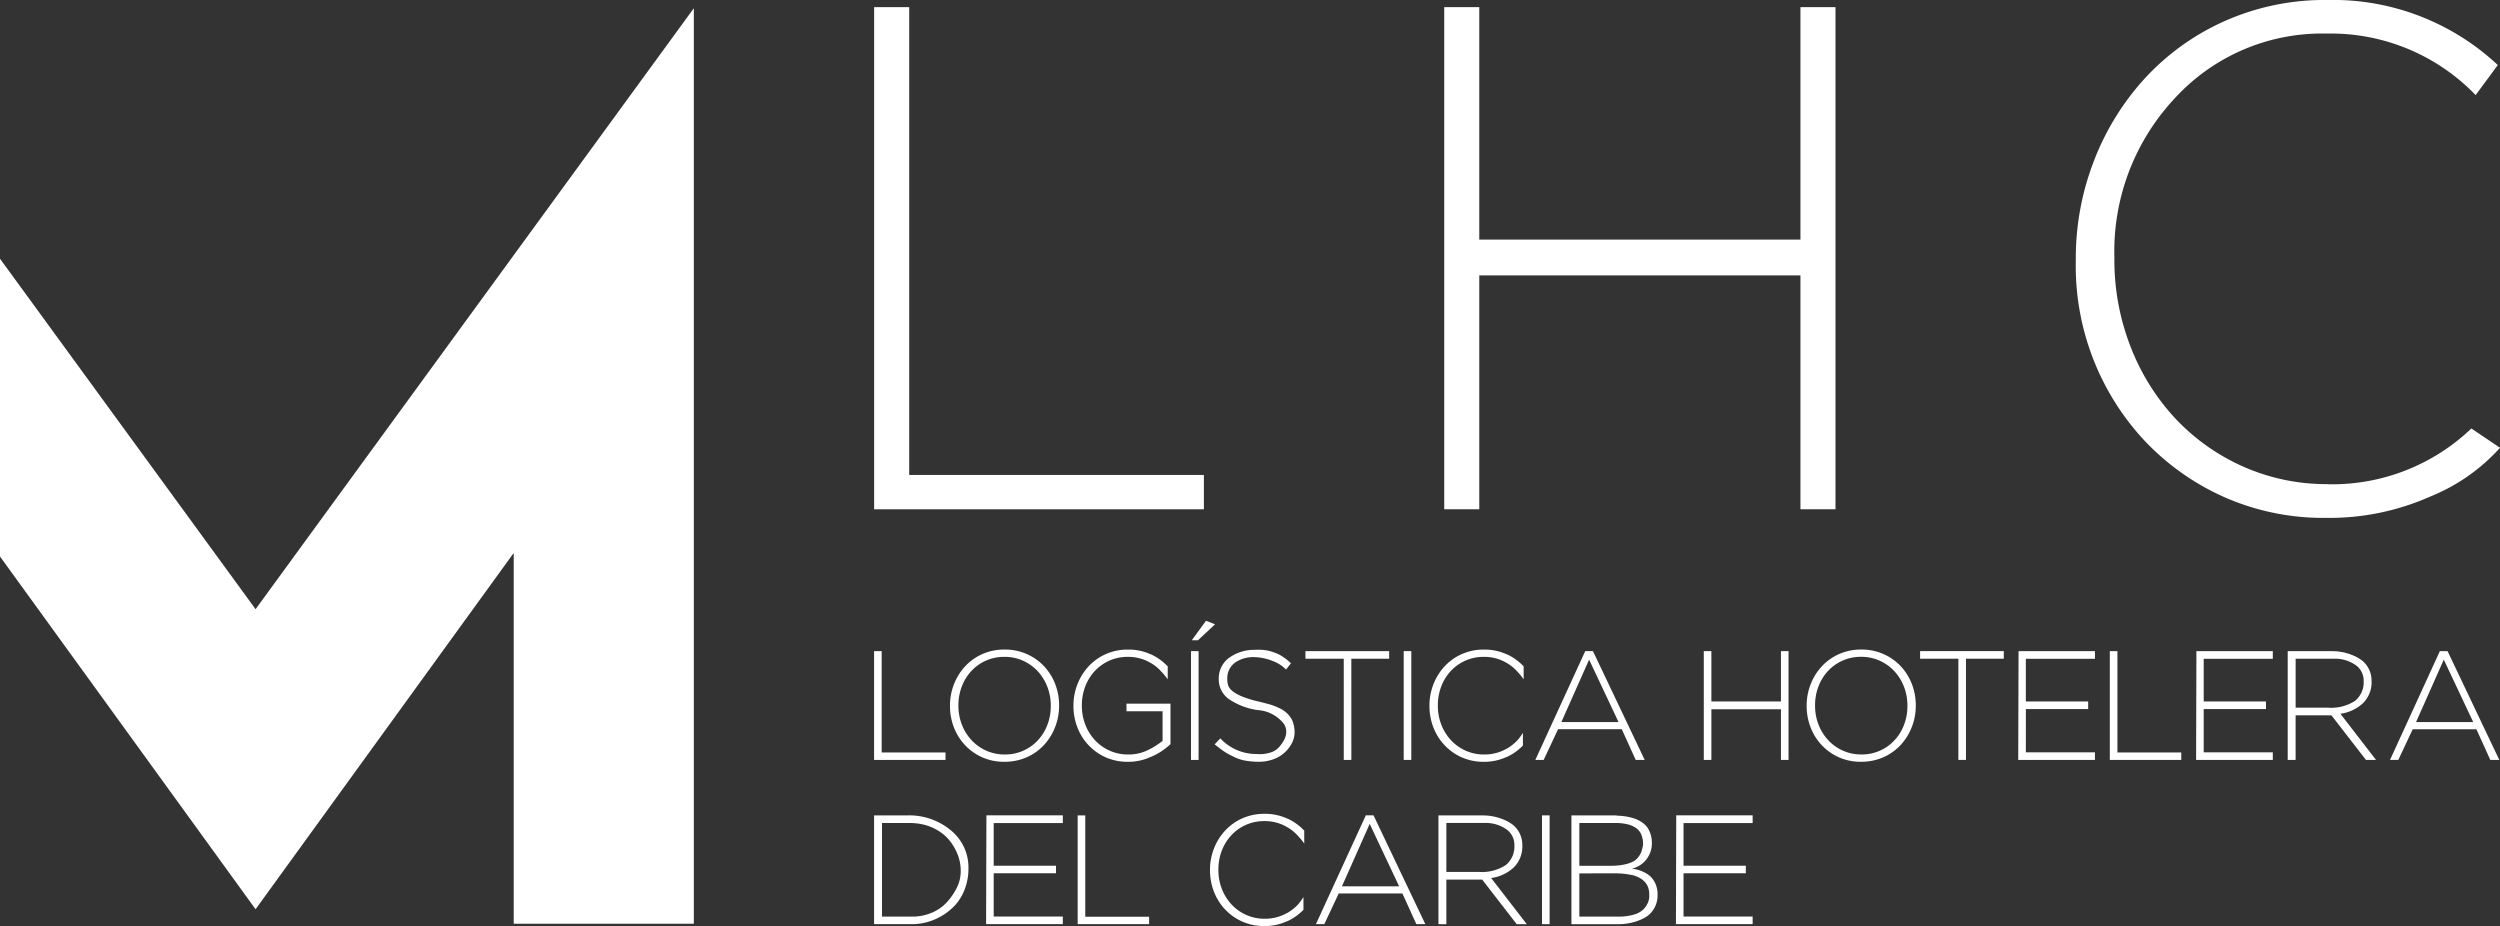 <svg xmlns="http://www.w3.org/2000/svg" width="226.773" height="83.999" viewBox="0 0 226.773 83.999">
  <rect x="0" y="0" width="226.773" height="83.999" fill="#333333" stroke="none"/>
  <g id="Group_8214" data-name="Group 8214" transform="translate(-304 -264)">
    <g id="Group_8212" data-name="Group 8212" transform="translate(1432 20450)">
      <path id="Path_24241" data-name="Path 24241" d="M258.559-140.309h5.791v.675h-6.48V-149.5h.689Z" transform="translate(-1306.583 -19977.434)" fill="#fff"/>
      <path id="Path_24242" data-name="Path 24242" d="M269.691-139.466a4.832,4.832,0,0,1-2.031-.414,4.825,4.825,0,0,1-1.554-1.112,4.909,4.909,0,0,1-1-1.609,5.3,5.3,0,0,1-.351-1.926v-.028a5.277,5.277,0,0,1,.358-1.933,5.1,5.1,0,0,1,1.006-1.624,4.737,4.737,0,0,1,1.56-1.117,4.862,4.862,0,0,1,2.038-.416,4.83,4.83,0,0,1,2.024.416,4.822,4.822,0,0,1,1.561,1.11,4.974,4.974,0,0,1,1,1.609,5.331,5.331,0,0,1,.351,1.926.018.018,0,0,1,0,.029,5.281,5.281,0,0,1-.359,1.933,5.135,5.135,0,0,1-1,1.624,4.8,4.8,0,0,1-1.567,1.118,4.905,4.905,0,0,1-2.032.414m.028-.661a4.042,4.042,0,0,0,1.68-.345,4.047,4.047,0,0,0,1.322-.941,4.334,4.334,0,0,0,.864-1.4,4.717,4.717,0,0,0,.309-1.715v-.028a4.677,4.677,0,0,0-.316-1.722,4.388,4.388,0,0,0-.872-1.406,4.13,4.13,0,0,0-1.328-.949,4.035,4.035,0,0,0-1.687-.351,4.058,4.058,0,0,0-1.68.344,4.07,4.07,0,0,0-1.322.941,4.315,4.315,0,0,0-.864,1.4,4.723,4.723,0,0,0-.309,1.714v.029a4.722,4.722,0,0,0,.315,1.722,4.4,4.4,0,0,0,.873,1.406,4.108,4.108,0,0,0,1.328.949,4.013,4.013,0,0,0,1.687.351" transform="translate(-1306.583 -19977.434)" fill="#fff"/>
      <path id="Path_24243" data-name="Path 24243" d="M284.505-148.125v1.18a5.6,5.6,0,0,0-.605-.731,3.776,3.776,0,0,0-.872-.717c-.14-.084-.291-.164-.449-.239a4.036,4.036,0,0,0-1.687-.351,4.055,4.055,0,0,0-1.68.344,4.058,4.058,0,0,0-1.322.942,4.266,4.266,0,0,0-.864,1.4,4.729,4.729,0,0,0-.309,1.715v.029a4.7,4.7,0,0,0,.315,1.721,4.38,4.38,0,0,0,.873,1.406,4.083,4.083,0,0,0,1.328.949,4.01,4.01,0,0,0,1.687.351,4.023,4.023,0,0,0,1.687-.351c.14-.066.281-.136.421-.211a7.546,7.546,0,0,0,1.012-.675v-2.685h-3.275v-.689h3.992v3.67a5.914,5.914,0,0,1-1.729,1.138.465.465,0,0,1-.112.042,4.778,4.778,0,0,1-2.024.423,4.84,4.84,0,0,1-2.032-.415,4.844,4.844,0,0,1-1.553-1.111,4.907,4.907,0,0,1-1-1.61,5.3,5.3,0,0,1-.351-1.925v-.028a5.281,5.281,0,0,1,.357-1.934,5.122,5.122,0,0,1,1.006-1.624,4.766,4.766,0,0,1,1.561-1.117,4.862,4.862,0,0,1,2.038-.415,4.767,4.767,0,0,1,2.023.422l.085.028a4.947,4.947,0,0,1,1.406,1l.071.071" transform="translate(-1306.583 -19977.434)" fill="#fff"/>
      <path id="Path_24244" data-name="Path 24244" d="M287.306-139.635h-.689V-149.5h.689Zm1.49-12.3-.816-.323-1.293,1.771h.562Z" transform="translate(-1306.583 -19977.434)" fill="#fff"/>
      <path id="Path_24245" data-name="Path 24245" d="M292.726-144.935c.028,0,.342.081.941.239a5.5,5.5,0,0,1,.844.309,2.728,2.728,0,0,1,.752.464,2.372,2.372,0,0,1,.514.647,2.83,2.83,0,0,1,.239,1.111,2.169,2.169,0,0,1-.26,1.033,3.163,3.163,0,0,1-.675.857,3.045,3.045,0,0,1-1.019.591,3.756,3.756,0,0,1-1.279.218,6.814,6.814,0,0,1-1.209-.1,3.837,3.837,0,0,1-1-.315c-.3-.146-.532-.266-.7-.36a5.976,5.976,0,0,1-.639-.442c-.263-.2-.423-.322-.478-.359l.52-.548a4.44,4.44,0,0,0,3.275,1.419,3.194,3.194,0,0,0,1.16-.1,1.738,1.738,0,0,0,.878-.507q1.026-1.152.478-2.094a3.267,3.267,0,0,0-2.375-1.28,6.133,6.133,0,0,1-2.685-1.033,2.188,2.188,0,0,1-.872-1.792,2.312,2.312,0,0,1,.837-1.842,3.862,3.862,0,0,1,2.368-.8,5.271,5.271,0,0,1,.816.007,3.435,3.435,0,0,1,.71.133q.316.1.556.2a2.8,2.8,0,0,1,.47.253c.154.1.269.184.344.239s.166.132.275.226.166.145.175.154l-.45.576a3.242,3.242,0,0,0-1.2-.772,4.679,4.679,0,0,0-1.611-.353,2.926,2.926,0,0,0-1.778.471,1.743,1.743,0,0,0-.738,1.512,1.8,1.8,0,0,0,.07.548q.267.9,2.742,1.49" transform="translate(-1306.583 -19977.434)" fill="#fff"/>
      <path id="Path_24246" data-name="Path 24246" d="M301.163-139.635h-.689v-9.18H297v-.689h7.592v.689h-3.431Z" transform="translate(-1306.583 -19977.434)" fill="#fff"/>
      <rect id="Rectangle_3984" data-name="Rectangle 3984" width="0.689" height="9.869" transform="translate(-1000.671 -20126.938)" fill="#fff"/>
      <path id="Path_24247" data-name="Path 24247" d="M316.792-148.125v1.18a5.6,5.6,0,0,0-.6-.731,3.776,3.776,0,0,0-.872-.717c-.14-.084-.291-.164-.449-.239a4.035,4.035,0,0,0-1.687-.351,4.055,4.055,0,0,0-1.68.344,4.058,4.058,0,0,0-1.322.942,4.266,4.266,0,0,0-.864,1.4,4.729,4.729,0,0,0-.309,1.715v.029a4.7,4.7,0,0,0,.315,1.721,4.38,4.38,0,0,0,.873,1.406,4.083,4.083,0,0,0,1.328.949,4.01,4.01,0,0,0,1.687.351,4.023,4.023,0,0,0,1.687-.351c.14-.066.281-.136.421-.211a4.379,4.379,0,0,0,.9-.717,5.021,5.021,0,0,0,.506-.689v1.154a4.8,4.8,0,0,1-1.406,1.011.465.465,0,0,1-.112.042,4.778,4.778,0,0,1-2.024.423,4.84,4.84,0,0,1-2.032-.415,4.844,4.844,0,0,1-1.553-1.111,4.906,4.906,0,0,1-1-1.61,5.3,5.3,0,0,1-.351-1.925v-.028a5.281,5.281,0,0,1,.357-1.934,5.122,5.122,0,0,1,1.006-1.624,4.766,4.766,0,0,1,1.561-1.117,4.862,4.862,0,0,1,2.038-.415,4.767,4.767,0,0,1,2.023.422l.085.028a4.947,4.947,0,0,1,1.406,1l.071.071" transform="translate(-1306.583 -19977.434)" fill="#fff"/>
      <path id="Path_24248" data-name="Path 24248" d="M317.852-139.634l4.526-9.869h.7l4.694,9.869h-.815l-1.264-2.785h-5.779l-1.307,2.785Zm7.549-3.432-2.671-5.663-2.518,5.663Z" transform="translate(-1306.583 -19977.434)" fill="#fff"/>
      <path id="Path_24249" data-name="Path 24249" d="M333.821-144.935h6.311V-149.5h.689v9.869h-.689v-4.6h-6.311v4.6h-.689V-149.5h.689v4.569Z" transform="translate(-1306.583 -19977.434)" fill="#fff"/>
      <path id="Path_24250" data-name="Path 24250" d="M347.4-139.466a4.831,4.831,0,0,1-2.031-.414,4.825,4.825,0,0,1-1.554-1.112,4.908,4.908,0,0,1-1-1.609,5.3,5.3,0,0,1-.351-1.926v-.028a5.277,5.277,0,0,1,.358-1.933,5.1,5.1,0,0,1,1.006-1.624,4.737,4.737,0,0,1,1.56-1.117,4.862,4.862,0,0,1,2.038-.416,4.83,4.83,0,0,1,2.024.416,4.822,4.822,0,0,1,1.561,1.11,4.974,4.974,0,0,1,1,1.609,5.332,5.332,0,0,1,.351,1.926.018.018,0,0,1,0,.029,5.281,5.281,0,0,1-.359,1.933A5.135,5.135,0,0,1,351-141a4.8,4.8,0,0,1-1.567,1.118,4.905,4.905,0,0,1-2.032.414m.028-.661a4.043,4.043,0,0,0,1.68-.345,4.047,4.047,0,0,0,1.322-.941,4.334,4.334,0,0,0,.864-1.4,4.717,4.717,0,0,0,.309-1.715v-.028a4.677,4.677,0,0,0-.316-1.722,4.389,4.389,0,0,0-.872-1.406,4.13,4.13,0,0,0-1.328-.949,4.035,4.035,0,0,0-1.687-.351,4.058,4.058,0,0,0-1.68.344,4.07,4.07,0,0,0-1.322.941,4.315,4.315,0,0,0-.864,1.4,4.723,4.723,0,0,0-.309,1.714v.029a4.722,4.722,0,0,0,.315,1.722,4.4,4.4,0,0,0,.873,1.406,4.109,4.109,0,0,0,1.328.949,4.013,4.013,0,0,0,1.687.351" transform="translate(-1306.583 -19977.434)" fill="#fff"/>
      <path id="Path_24251" data-name="Path 24251" d="M356.914-139.635h-.689v-9.18h-3.472v-.689h7.592v.689h-3.431Z" transform="translate(-1306.583 -19977.434)" fill="#fff"/>
      <path id="Path_24252" data-name="Path 24252" d="M362.345-140.324h6.269v.689h-6.958l.028-9.869h6.93v.7h-6.269v3.866H368v.689h-5.651Z" transform="translate(-1306.583 -19977.434)" fill="#fff"/>
      <path id="Path_24253" data-name="Path 24253" d="M370.652-140.309h5.791v.675h-6.48V-149.5h.689Z" transform="translate(-1306.583 -19977.434)" fill="#fff"/>
      <path id="Path_24254" data-name="Path 24254" d="M378.479-140.324h6.269v.689H377.79l.028-9.869h6.93v.7h-6.269v3.866h5.651v.689h-5.651Z" transform="translate(-1306.583 -19977.434)" fill="#fff"/>
      <path id="Path_24255" data-name="Path 24255" d="M386.1-139.634V-149.5h4.034a5.177,5.177,0,0,1,.823.07,4.92,4.92,0,0,1,.934.26,3.761,3.761,0,0,1,.9.478,2.262,2.262,0,0,1,.653.78,2.335,2.335,0,0,1,.26,1.111,2.665,2.665,0,0,1-.78,2.024,3.759,3.759,0,0,1-2.045.956l3.233,4.19H393.2l-3.136-4.049h-3.247v4.049Zm.717-4.738h2.966a3.933,3.933,0,0,0,2.44-.632,2.177,2.177,0,0,0,.765-1.8,1.7,1.7,0,0,0-.78-1.469,3.241,3.241,0,0,0-1.89-.541h-3.5v4.442Z" transform="translate(-1306.583 -19977.434)" fill="#fff"/>
      <path id="Path_24256" data-name="Path 24256" d="M395.379-139.634,399.9-149.5h.7l4.695,9.869h-.816l-1.264-2.785h-5.778l-1.308,2.785Zm7.549-3.432-2.671-5.663-2.517,5.663Z" transform="translate(-1306.583 -19977.434)" fill="#fff"/>
      <path id="Path_24257" data-name="Path 24257" d="M266.431-129.825a5.271,5.271,0,0,1-.324,1.884,4.468,4.468,0,0,1-.85,1.44,5.216,5.216,0,0,1-1.209.991,5.34,5.34,0,0,1-1.377.592,5.419,5.419,0,0,1-1.371.182h-3.43V-134.6h2.966a5.906,5.906,0,0,1,4.021,1.37,4.338,4.338,0,0,1,1.574,3.41m-7.844,2.066v2.334h2.727a4.48,4.48,0,0,0,1.785-.351,3.927,3.927,0,0,0,1.35-.928,5.716,5.716,0,0,0,.907-1.307,3.281,3.281,0,0,0,.373-1.505,4.069,4.069,0,0,0-.366-1.75,4.8,4.8,0,0,0-.822-1.265,4.138,4.138,0,0,0-1.062-.809,4.562,4.562,0,0,0-1.188-.449,5.479,5.479,0,0,0-1.173-.127h-2.531Z" transform="translate(-1306.583 -19977.434)" fill="#fff"/>
      <path id="Path_24258" data-name="Path 24258" d="M268.721-125.425h6.269v.689h-6.958l.028-9.869h6.93v.7h-6.269v3.866h5.651v.689h-5.651Z" transform="translate(-1306.583 -19977.434)" fill="#fff"/>
      <path id="Path_24259" data-name="Path 24259" d="M277.027-125.411h5.791v.675h-6.48V-134.6h.689Z" transform="translate(-1306.583 -19977.434)" fill="#fff"/>
      <path id="Path_24260" data-name="Path 24260" d="M296.89-133.227v1.18a5.6,5.6,0,0,0-.605-.731,3.775,3.775,0,0,0-.872-.717c-.14-.084-.291-.164-.449-.239a4.035,4.035,0,0,0-1.687-.351,4.055,4.055,0,0,0-1.68.344,4.058,4.058,0,0,0-1.322.942,4.285,4.285,0,0,0-.865,1.4,4.749,4.749,0,0,0-.308,1.715v.029a4.7,4.7,0,0,0,.315,1.721,4.38,4.38,0,0,0,.873,1.406,4.082,4.082,0,0,0,1.328.949,4.01,4.01,0,0,0,1.687.351,4.023,4.023,0,0,0,1.687-.351c.14-.066.281-.136.421-.211a4.379,4.379,0,0,0,.9-.717,5.019,5.019,0,0,0,.506-.689v1.154a4.8,4.8,0,0,1-1.406,1.011.464.464,0,0,1-.112.042,4.778,4.778,0,0,1-2.024.423,4.84,4.84,0,0,1-2.032-.415,4.845,4.845,0,0,1-1.553-1.111,4.907,4.907,0,0,1-1-1.61,5.3,5.3,0,0,1-.351-1.926v-.027a5.281,5.281,0,0,1,.357-1.934,5.122,5.122,0,0,1,1.006-1.624,4.766,4.766,0,0,1,1.561-1.117,4.862,4.862,0,0,1,2.038-.415,4.767,4.767,0,0,1,2.023.422l.085.028a4.947,4.947,0,0,1,1.406,1l.071.071" transform="translate(-1306.583 -19977.434)" fill="#fff"/>
      <path id="Path_24261" data-name="Path 24261" d="M297.949-124.736l4.526-9.869h.7l4.7,9.869h-.816l-1.264-2.784h-5.778l-1.308,2.784Zm7.549-3.431-2.671-5.664-2.517,5.664Z" transform="translate(-1306.583 -19977.434)" fill="#fff"/>
      <path id="Path_24262" data-name="Path 24262" d="M309.063-124.736V-134.6H313.1a5.179,5.179,0,0,1,.823.07,4.92,4.92,0,0,1,.934.26,3.761,3.761,0,0,1,.9.478,2.263,2.263,0,0,1,.653.78,2.335,2.335,0,0,1,.26,1.111,2.665,2.665,0,0,1-.78,2.024,3.759,3.759,0,0,1-2.045.956l3.233,4.19h-.913l-3.136-4.049H309.78v4.049Zm.717-4.738h2.966a3.933,3.933,0,0,0,2.44-.632,2.177,2.177,0,0,0,.765-1.8,1.7,1.7,0,0,0-.78-1.469,3.241,3.241,0,0,0-1.89-.541h-3.5v4.442Z" transform="translate(-1306.583 -19977.434)" fill="#fff"/>
      <rect id="Rectangle_3985" data-name="Rectangle 3985" width="0.689" height="9.869" transform="translate(-988.125 -20112.039)" fill="#fff"/>
      <path id="Path_24263" data-name="Path 24263" d="M321.816-134.6h3.345a1.346,1.346,0,0,0,.26.028c.155.009.3.021.436.036a4.652,4.652,0,0,1,.52.091,4.167,4.167,0,0,1,.577.169,2.878,2.878,0,0,1,.548.287,1.96,1.96,0,0,1,.479.436,2.167,2.167,0,0,1,.315.626,2.589,2.589,0,0,1,.127.83,2.353,2.353,0,0,1-1.827,2.333,3.407,3.407,0,0,1,.428.063,3.314,3.314,0,0,1,.6.211,2.545,2.545,0,0,1,.64.4,2.024,2.024,0,0,1,.478.675,2.379,2.379,0,0,1,.2,1.013,2.383,2.383,0,0,1-.338,1.279,2.23,2.23,0,0,1-.892.835,4.76,4.76,0,0,1-1.146.423,5.58,5.58,0,0,1-1.222.133h-4.218V-134.6h.689Zm.028,2.784v1.785h2.966a5.716,5.716,0,0,0,1.161-.127,3.011,3.011,0,0,0,.765-.266,1.463,1.463,0,0,0,.478-.423,1.721,1.721,0,0,0,.267-.491c.047-.15.093-.338.141-.562a2.269,2.269,0,0,0-.155-.956,1.35,1.35,0,0,0-.5-.613,2.33,2.33,0,0,0-.71-.315,4.657,4.657,0,0,0-.913-.127h-3.5Zm0,2.474v3.922h3.514a4.843,4.843,0,0,0,1.456-.19,1.937,1.937,0,0,0,.878-.506,2.038,2.038,0,0,0,.4-.64,1.568,1.568,0,0,0,.091-.675,1.81,1.81,0,0,0-.148-.759,1.614,1.614,0,0,0-.5-.6,2.46,2.46,0,0,0-.991-.416,7.552,7.552,0,0,0-1.567-.14Z" transform="translate(-1306.583 -19977.434)" fill="#fff"/>
      <path id="Path_24264" data-name="Path 24264" d="M331.295-125.425h6.269v.689h-6.958l.028-9.869h6.93v.7h-6.269v3.866h5.651v.689h-5.651Z" transform="translate(-1306.583 -19977.434)" fill="#fff"/>
    </g>
    <g id="Group_8213" data-name="Group 8213" transform="translate(1432 20450)">
      <path id="Path_24265" data-name="Path 24265" d="M261.056-165.483h26.731v3.114H257.876v-45.549h3.18Z" transform="translate(-1306.583 -19977.434)" fill="#fff"/>
      <path id="Path_24266" data-name="Path 24266" d="M341.9-186.83v-21.088h3.179v45.549H341.9v-21.218H312.767v21.218h-3.18v-45.549h3.18v21.088Z" transform="translate(-1306.583 -19977.434)" fill="#fff"/>
      <path id="Path_24267" data-name="Path 24267" d="M389.783-164.639a18.272,18.272,0,0,0,12.976-5.061l2.6,1.752a17.126,17.126,0,0,1-6.3,4.411,22.535,22.535,0,0,1-9.439,1.947,22.222,22.222,0,0,1-9.344-1.914,22.565,22.565,0,0,1-7.169-5.094,23.233,23.233,0,0,1-6.229-16.35v-.13A24.382,24.382,0,0,1,368.533-194a23.618,23.618,0,0,1,4.64-7.494,22.015,22.015,0,0,1,7.2-5.157,22.335,22.335,0,0,1,9.342-1.915,21.871,21.871,0,0,1,15.442,5.9l-2.01,2.725a18.249,18.249,0,0,0-13.5-5.58,18.116,18.116,0,0,0-13.819,5.9,20.307,20.307,0,0,0-5.451,14.4v.13a21.622,21.622,0,0,0,1.46,7.949,20.229,20.229,0,0,0,4.024,6.488,18.979,18.979,0,0,0,6.13,4.38,18.6,18.6,0,0,0,7.787,1.622" transform="translate(-1306.583 -19977.434)" fill="#fff"/>
    </g>
    <path id="Path_24299" data-name="Path 24299" d="M201.766-153.307,178.582-185.1v27.011l23.183,32,23.417-32.319v33.634H241.52v-83.048Z" transform="translate(125.417 472.566)" fill="#fff"/>
  </g>
</svg>
